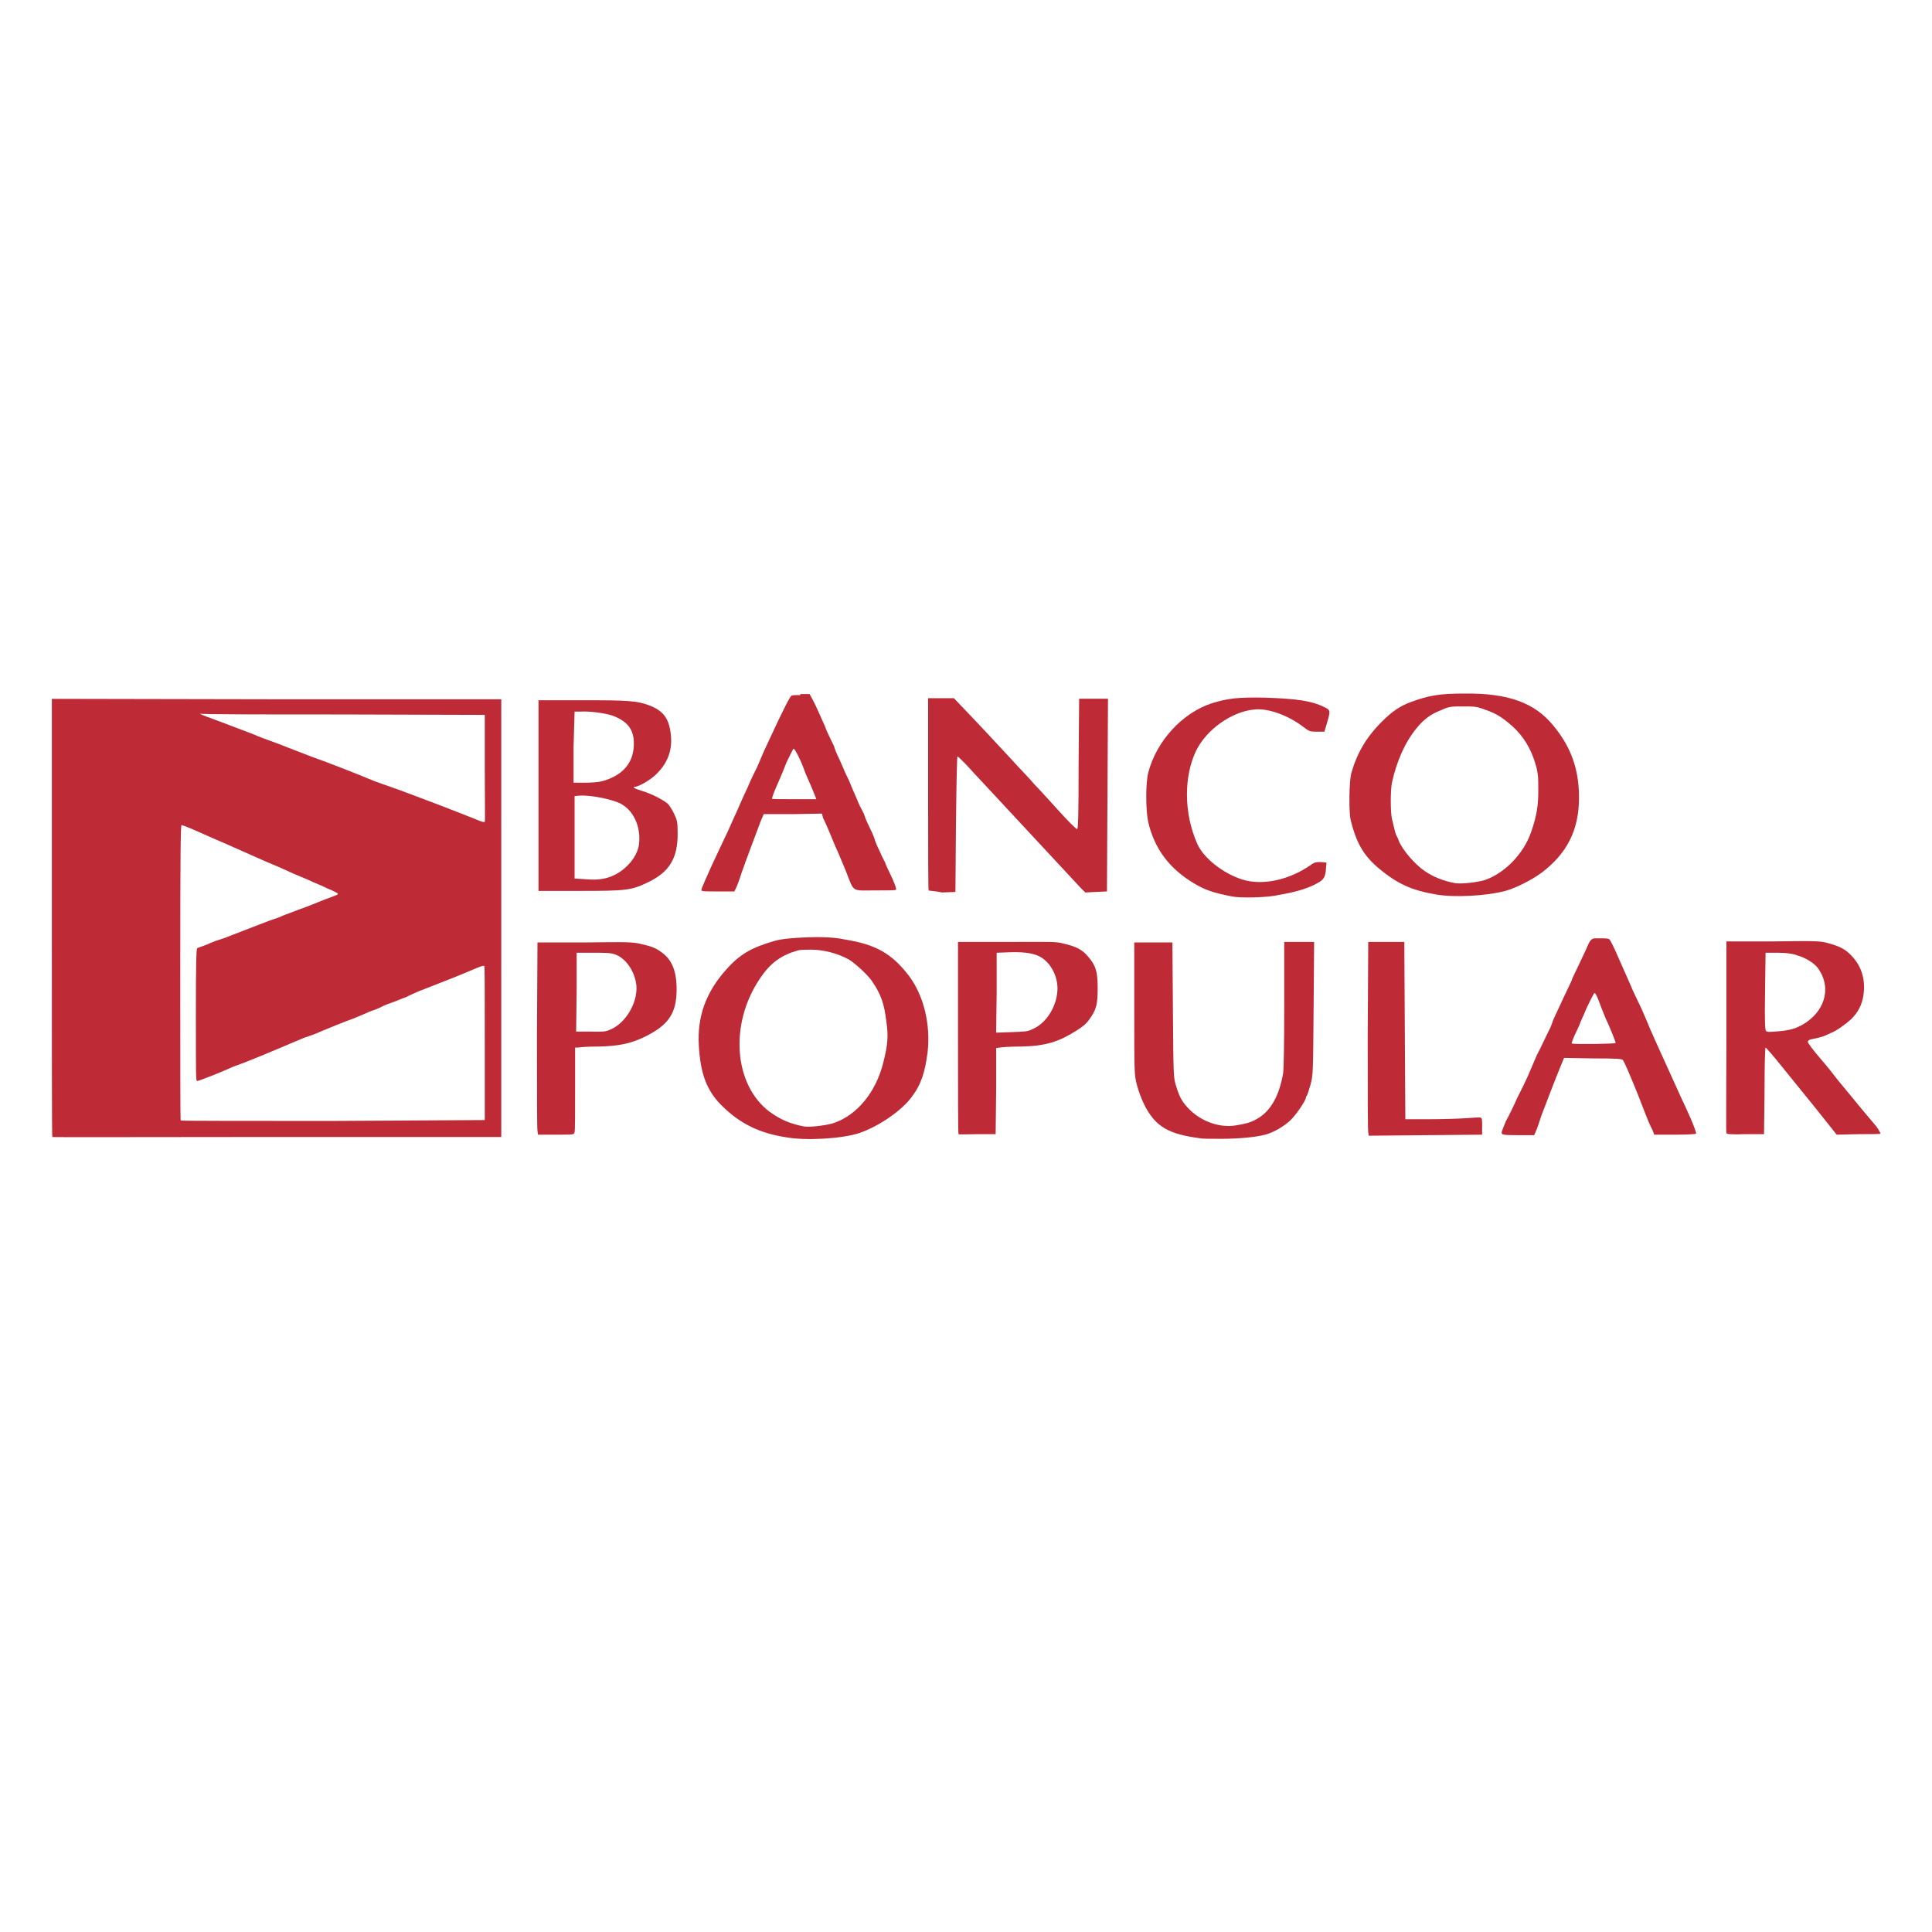 <?xml version="1.0" encoding="UTF-8"?> <!-- Generator: Adobe Illustrator 25.0.0, SVG Export Plug-In . SVG Version: 6.00 Build 0) --> <svg xmlns="http://www.w3.org/2000/svg" xmlns:xlink="http://www.w3.org/1999/xlink" version="1.1" id="Layer_1" x="0px" y="0px" viewBox="0 0 150 150" style="enable-background:new 0 0 150 150;" xml:space="preserve"> <style type="text/css"> .st0{fill:#BE2B37;} </style> <g id="g3086" transform="matrix(3.368,0,0,3.368,3.285,100.534)"> <path id="path3061" class="st0" d="M0.22-13.74v5.04c0,2.77,0,5.05,0.01,5.06c0.01,0.01,2.34,0,5.19,0h5.16v-5.05v-5.04H5.4 L0.22-13.74z M6.91-13.38l3.29,0.01v1.21c0,0.67,0.01,1.23,0,1.25c-0.01,0.02-0.06,0.01-0.2-0.05c-0.1-0.04-0.45-0.18-0.79-0.31 c-0.34-0.13-0.71-0.27-0.82-0.31s-0.35-0.13-0.56-0.2s-0.45-0.18-0.56-0.22c-0.1-0.04-0.35-0.14-0.56-0.22 c-0.2-0.08-0.47-0.17-0.59-0.22s-0.32-0.12-0.44-0.17s-0.31-0.12-0.42-0.16s-0.28-0.1-0.36-0.14c-0.42-0.16-0.84-0.32-1.03-0.39 c-0.12-0.04-0.23-0.09-0.24-0.1C3.62-13.38,5.01-13.38,6.91-13.38z M3.21-10.83c0.02,0,0.2,0.07,0.4,0.16 c0.2,0.09,0.45,0.2,0.57,0.25s0.31,0.14,0.43,0.19c0.12,0.05,0.33,0.15,0.45,0.2c0.13,0.06,0.36,0.15,0.51,0.22 c0.15,0.07,0.33,0.15,0.41,0.18C6.06-9.6,6.17-9.55,6.23-9.52C6.3-9.49,6.45-9.43,6.57-9.37C6.7-9.32,6.81-9.26,6.81-9.25 C6.82-9.23,6.83-9.23,6.5-9.11C6.38-9.06,6.2-8.99,6.1-8.95C5.99-8.91,5.82-8.85,5.7-8.8C5.58-8.76,5.47-8.71,5.45-8.7 C5.43-8.69,5.32-8.66,5.22-8.62S5.03-8.55,5.01-8.54C4.95-8.52,4.37-8.29,4.18-8.22C4.02-8.17,3.99-8.16,3.87-8.11 C3.83-8.09,3.76-8.06,3.7-8.04C3.64-8.02,3.58-8,3.57-7.99C3.55-7.97,3.54-7.64,3.54-6.45c0,1.44,0,1.52,0.03,1.52 c0.04,0,0.62-0.23,0.83-0.33c0.05-0.02,0.17-0.06,0.27-0.1C4.91-5.45,5.88-5.86,5.97-5.9c0.04-0.02,0.14-0.05,0.22-0.08 c0.08-0.03,0.17-0.06,0.2-0.08C6.48-6.1,7.02-6.32,7.17-6.37c0.07-0.03,0.17-0.07,0.24-0.1c0.06-0.03,0.18-0.08,0.25-0.1 c0.07-0.03,0.15-0.06,0.18-0.08c0.03-0.02,0.16-0.07,0.28-0.11c0.12-0.05,0.25-0.1,0.28-0.11C8.45-6.9,8.57-6.95,8.68-7 c0.29-0.11,1.15-0.45,1.25-0.5c0.14-0.06,0.24-0.1,0.26-0.08c0.01,0.01,0.01,0.75,0.01,1.79v1.76L6.71-4.01 c-1.92,0-3.51,0-3.52-0.01c-0.01-0.01-0.01-1.54-0.01-3.4C3.18-10.34,3.19-10.83,3.21-10.83z"></path> <g id="g3073" transform="matrix(1.188,0,0,1.188,-5.823,5.324)"> <path id="path3055" class="st0" d="M28-12.21c-0.37-0.07-0.54-0.13-0.74-0.25c-0.49-0.29-0.78-0.68-0.9-1.2 c-0.05-0.24-0.05-0.74,0-0.95c0.16-0.62,0.66-1.16,1.23-1.35c0.32-0.1,0.53-0.12,1.04-0.11c0.6,0.02,0.9,0.06,1.14,0.18 c0.13,0.06,0.13,0.07,0.06,0.31l-0.05,0.17l-0.14,0c-0.14,0-0.15,0-0.28-0.1c-0.29-0.22-0.68-0.36-0.94-0.33 c-0.44,0.04-0.93,0.39-1.13,0.8c-0.24,0.5-0.24,1.21,0.02,1.8c0.12,0.28,0.5,0.58,0.88,0.7c0.39,0.12,0.9,0.01,1.32-0.28 c0.08-0.06,0.11-0.06,0.2-0.06l0.11,0.01l-0.01,0.12c-0.01,0.15-0.04,0.21-0.15,0.27c-0.17,0.1-0.41,0.18-0.78,0.24 C28.69-12.19,28.16-12.18,28-12.21L28-12.21z"></path> <path id="path3045" class="st0" d="M32.49-16.15c-0.48,0-0.69,0.04-1.02,0.16c-0.22,0.08-0.37,0.18-0.58,0.39 c-0.3,0.3-0.48,0.61-0.59,1c-0.04,0.16-0.05,0.74-0.01,0.91c0.11,0.44,0.25,0.68,0.53,0.92c0.38,0.32,0.66,0.44,1.13,0.52 c0.35,0.06,0.96,0.03,1.34-0.07c0.19-0.05,0.51-0.21,0.7-0.35c0.49-0.37,0.73-0.82,0.73-1.46c0-0.56-0.16-0.99-0.5-1.4 C33.86-15.97,33.35-16.16,32.49-16.15z M32.47-15.9c0.2,0,0.26,0,0.39,0.05c0.21,0.07,0.32,0.13,0.48,0.26 c0.24,0.19,0.4,0.42,0.5,0.7c0.09,0.26,0.09,0.34,0.09,0.62c0,0.3-0.03,0.49-0.14,0.81c-0.15,0.43-0.52,0.8-0.9,0.93 c-0.13,0.04-0.45,0.08-0.57,0.06c-0.22-0.04-0.43-0.12-0.6-0.24c-0.19-0.13-0.43-0.41-0.5-0.59c-0.01-0.04-0.04-0.09-0.05-0.11 c-0.02-0.05-0.04-0.15-0.08-0.31c-0.03-0.13-0.03-0.55,0-0.7c0.09-0.41,0.25-0.78,0.48-1.06c0.14-0.17,0.27-0.27,0.48-0.35 C32.2-15.9,32.25-15.9,32.47-15.9z"></path> <path id="path3041" class="st0" d="M19.75-11.42c-0.26,0.01-0.51,0.03-0.64,0.07c-0.45,0.13-0.68,0.26-0.95,0.57 c-0.39,0.44-0.55,0.91-0.52,1.45c0.03,0.55,0.15,0.88,0.44,1.17c0.35,0.35,0.73,0.54,1.25,0.62c0.39,0.07,1.08,0.03,1.42-0.08 c0.38-0.13,0.82-0.43,1.02-0.7c0.19-0.25,0.26-0.49,0.31-0.87c0.06-0.53-0.07-1.09-0.36-1.48c-0.34-0.44-0.64-0.61-1.26-0.71 C20.28-11.42,20.01-11.43,19.75-11.42z M19.82-11.18c0.24,0,0.51,0.07,0.73,0.19c0.12,0.07,0.38,0.31,0.45,0.42 c0.18,0.26,0.24,0.45,0.28,0.79c0.04,0.27,0.03,0.44-0.06,0.79c-0.14,0.57-0.51,1.03-0.98,1.18c-0.14,0.04-0.44,0.08-0.56,0.06 c-0.26-0.05-0.45-0.13-0.66-0.28c-0.7-0.52-0.79-1.7-0.2-2.58c0.21-0.32,0.43-0.47,0.76-0.56C19.66-11.18,19.74-11.18,19.82-11.18 z"></path> <path id="path3037" class="st0" d="M27.37-7.52c-0.62-0.08-0.87-0.23-1.08-0.64c-0.06-0.12-0.12-0.28-0.15-0.4 c-0.05-0.2-0.05-0.21-0.05-1.48v-1.28h0.37h0.37l0.01,1.31c0.01,1.28,0.01,1.31,0.06,1.47c0.07,0.23,0.12,0.32,0.27,0.47 c0.24,0.23,0.58,0.35,0.89,0.3c0.18-0.03,0.27-0.05,0.38-0.11c0.28-0.14,0.46-0.44,0.54-0.91C28.99-8.93,29-9.21,29-10.15l0-1.18 h0.29h0.29l-0.01,1.29c-0.01,1.27-0.01,1.29-0.06,1.48c-0.03,0.1-0.06,0.2-0.07,0.21c-0.01,0.01-0.02,0.03-0.02,0.04 c0,0.06-0.2,0.35-0.31,0.45c-0.12,0.11-0.32,0.23-0.48,0.27c-0.19,0.05-0.52,0.08-0.85,0.08C27.58-7.51,27.4-7.51,27.37-7.52 L27.37-7.52z"></path> <path id="path3027" class="st0" d="M14.53-16.02v1.85v1.85h0.77c0.94,0,1.03-0.01,1.36-0.17c0.41-0.2,0.57-0.46,0.57-0.94 c0-0.23-0.01-0.26-0.07-0.39c-0.04-0.08-0.09-0.16-0.12-0.19c-0.08-0.07-0.3-0.19-0.5-0.25c-0.14-0.04-0.2-0.08-0.14-0.08 c0.07,0,0.32-0.14,0.43-0.26c0.23-0.23,0.31-0.5,0.26-0.81c-0.04-0.27-0.15-0.41-0.41-0.51c-0.24-0.09-0.4-0.1-1.3-0.1H14.53z M15.23-15.8h0.12c0.17-0.01,0.48,0.03,0.62,0.08c0.29,0.11,0.41,0.27,0.41,0.54c0,0.38-0.22,0.62-0.61,0.73 c-0.07,0.02-0.21,0.03-0.34,0.03h-0.22v-0.69L15.23-15.8z M15.34-14.17c0.21-0.01,0.62,0.07,0.79,0.16 c0.24,0.13,0.39,0.44,0.35,0.78c-0.03,0.27-0.3,0.56-0.6,0.65c-0.13,0.04-0.26,0.05-0.48,0.03l-0.17-0.01v-0.81v-0.79L15.34-14.17 z"></path> <path id="path3021" class="st0" d="M19.61-16.12c-0.08,0-0.15,0-0.17,0.01c-0.03,0.02-0.13,0.2-0.49,0.98 c-0.07,0.14-0.14,0.33-0.18,0.41c-0.04,0.08-0.13,0.26-0.19,0.41c-0.07,0.14-0.15,0.33-0.19,0.42c-0.04,0.09-0.12,0.26-0.18,0.4 c-0.06,0.13-0.21,0.44-0.32,0.68c-0.11,0.24-0.2,0.45-0.2,0.47c0,0.03,0.04,0.03,0.32,0.03h0.32l0.03-0.06 c0.02-0.04,0.07-0.17,0.11-0.3c0.08-0.23,0.28-0.76,0.37-1l0.06-0.14h0.56l0.57-0.01l0.02,0.08c0.02,0.04,0.09,0.19,0.15,0.34 c0.06,0.15,0.13,0.31,0.15,0.35c0.02,0.05,0.09,0.21,0.15,0.36c0.16,0.41,0.1,0.36,0.57,0.36c0.33,0,0.4,0,0.4-0.02 c0-0.03-0.04-0.15-0.14-0.35c-0.04-0.08-0.07-0.15-0.07-0.16s-0.06-0.11-0.11-0.23c-0.06-0.12-0.1-0.23-0.1-0.24 s-0.04-0.11-0.1-0.23s-0.1-0.23-0.1-0.24s-0.04-0.08-0.08-0.16c-0.04-0.08-0.08-0.19-0.1-0.23c-0.02-0.04-0.07-0.16-0.11-0.26 c-0.05-0.1-0.09-0.19-0.09-0.19c0,0-0.04-0.1-0.1-0.23c-0.06-0.12-0.1-0.23-0.1-0.24s-0.03-0.07-0.07-0.15 c-0.04-0.08-0.09-0.19-0.11-0.25c-0.12-0.27-0.19-0.43-0.24-0.52l-0.06-0.11H19.61z M19.48-15.08c0.02,0,0.12,0.18,0.19,0.37 c0.02,0.06,0.06,0.16,0.08,0.2c0.06,0.13,0.17,0.4,0.17,0.41c0,0-0.19,0-0.43,0c-0.27,0-0.43,0-0.43-0.01 c0-0.01,0.03-0.11,0.08-0.22c0.05-0.11,0.14-0.32,0.2-0.48C19.41-14.95,19.47-15.08,19.48-15.08z"></path> <path id="path3017" class="st0" d="M22.1-12.33c-0.01-0.01-0.01-0.85-0.01-1.87v-1.86h0.25h0.25l0.4,0.42 c0.22,0.23,0.54,0.58,0.71,0.76c0.17,0.19,0.38,0.4,0.45,0.49c0.08,0.08,0.29,0.31,0.47,0.51c0.18,0.2,0.34,0.36,0.36,0.36 c0.02,0.01,0.03-0.2,0.03-1.26l0.01-1.27l0.28,0l0.28,0l-0.01,1.87l-0.01,1.87l-0.21,0.01l-0.21,0.01l-0.1-0.1 c-0.11-0.12-0.9-0.97-1.32-1.42c-0.16-0.17-0.4-0.43-0.53-0.57c-0.13-0.14-0.3-0.32-0.37-0.4c-0.08-0.08-0.15-0.15-0.16-0.15 c-0.01,0-0.02,0.47-0.03,1.32l-0.01,1.31l-0.26,0.01C22.23-12.32,22.11-12.32,22.1-12.33L22.1-12.33z"></path> <path id="path3015" class="st0" d="M14.51-11.33l-0.01,1.8c0,0.99,0,1.84,0.01,1.87l0.01,0.07h0.35c0.35,0,0.35,0,0.36-0.05 c0.01-0.03,0.01-0.41,0.01-0.85v-0.79h0.06c0.03-0.01,0.2-0.02,0.4-0.02c0.4-0.01,0.61-0.06,0.85-0.17 c0.49-0.23,0.66-0.46,0.66-0.94c0-0.35-0.09-0.57-0.28-0.71c-0.12-0.09-0.19-0.12-0.41-0.17c-0.17-0.04-0.25-0.04-1.1-0.03H14.51z M15.26-11.12h0.32c0.25,0,0.34,0,0.43,0.03c0.2,0.07,0.36,0.29,0.41,0.54c0.07,0.35-0.19,0.81-0.52,0.93 c-0.09,0.04-0.16,0.03-0.37,0.03h-0.27l0.01-0.77V-11.12z"></path> <path id="path3011" class="st0" d="M22.67-11.33v1.85c0,1.02,0,1.88,0.01,1.88c0.01,0.01,0.18,0,0.37,0h0.35l0.01-0.84v-0.83 l0.07-0.01c0.04-0.01,0.22-0.02,0.41-0.02c0.48-0.01,0.73-0.09,1.08-0.31c0.11-0.07,0.19-0.13,0.25-0.22 c0.14-0.19,0.16-0.3,0.16-0.61c0-0.32-0.04-0.44-0.19-0.61c-0.11-0.13-0.22-0.19-0.48-0.25c-0.15-0.04-0.24-0.03-1.1-0.03H22.67z M23.68-11.13c0.32-0.01,0.5,0.03,0.62,0.11c0.18,0.12,0.3,0.36,0.3,0.59c0,0.32-0.2,0.67-0.48,0.79 c-0.1,0.05-0.15,0.05-0.41,0.06l-0.3,0.01l0.01-0.78v-0.77L23.68-11.13z"></path> <path id="path3007" class="st0" d="M30.63-7.64c-0.01-0.03-0.01-0.87-0.01-1.87l0.01-1.82h0.35h0.35l0.01,1.72l0.01,1.72l0.46,0 c0.25,0,0.58-0.01,0.72-0.02c0.14-0.01,0.27-0.02,0.28-0.01c0.03,0.01,0.03,0.04,0.03,0.17v0.16l-1.1,0.01l-1.1,0.01L30.63-7.64 L30.63-7.64z"></path> <path id="path3005" class="st0" d="M35.02-11.4c-0.08,0.01-0.1,0.07-0.17,0.23c-0.04,0.08-0.11,0.24-0.17,0.36 c-0.06,0.12-0.1,0.21-0.1,0.22c0,0.01-0.13,0.27-0.28,0.6c-0.06,0.12-0.1,0.22-0.1,0.23c0,0-0.03,0.09-0.08,0.18 c-0.05,0.1-0.14,0.3-0.22,0.45c-0.07,0.16-0.15,0.35-0.18,0.42S33.6-8.46,33.52-8.3c-0.07,0.16-0.17,0.36-0.22,0.45 c-0.04,0.1-0.08,0.19-0.08,0.22c0,0.04,0.02,0.05,0.32,0.05h0.31l0.03-0.07c0.02-0.04,0.07-0.18,0.11-0.31 c0.08-0.21,0.27-0.71,0.39-1l0.05-0.12l0.56,0.01c0.47,0,0.56,0.01,0.58,0.03c0.04,0.06,0.13,0.27,0.3,0.69 c0.09,0.24,0.18,0.46,0.2,0.51c0.02,0.05,0.06,0.13,0.08,0.17l0.03,0.08h0.4c0.25,0,0.4-0.01,0.41-0.02 c0.01-0.01-0.04-0.15-0.11-0.31c-0.07-0.16-0.15-0.33-0.17-0.37c-0.03-0.07-0.51-1.12-0.61-1.35c-0.02-0.05-0.09-0.22-0.17-0.4 c-0.08-0.17-0.18-0.37-0.2-0.43c-0.09-0.2-0.15-0.34-0.27-0.61c-0.06-0.14-0.13-0.28-0.15-0.3c-0.02-0.02-0.09-0.02-0.17-0.02 C35.08-11.4,35.05-11.4,35.02-11.4z M37.58-11.33v1.85c0,1.01-0.01,1.85,0,1.86c0.01,0.02,0.1,0.03,0.37,0.02h0.36l0.01-0.84 c0-0.5,0.01-0.84,0.02-0.84c0.01,0,0.15,0.16,0.31,0.36c0.16,0.2,0.47,0.58,0.68,0.84l0.39,0.49l0.43-0.01 c0.24,0,0.42,0,0.42-0.01c0-0.01-0.03-0.07-0.08-0.14c-0.05-0.06-0.24-0.28-0.41-0.49c-0.17-0.21-0.35-0.42-0.37-0.45 c-0.03-0.04-0.16-0.21-0.3-0.37s-0.25-0.31-0.25-0.33c0-0.02,0.02-0.04,0.06-0.05c0.11-0.02,0.23-0.05,0.27-0.07 c0.02-0.01,0.07-0.03,0.11-0.05c0.11-0.04,0.29-0.17,0.4-0.27c0.13-0.13,0.21-0.27,0.24-0.47c0.04-0.29-0.03-0.55-0.23-0.76 c-0.12-0.13-0.24-0.19-0.47-0.25c-0.15-0.04-0.23-0.04-1.07-0.03H37.58z M38.34-11.12h0.25c0.16,0,0.29,0.02,0.36,0.05 c0.15,0.04,0.32,0.14,0.4,0.24c0.26,0.35,0.17,0.79-0.22,1.06c-0.15,0.1-0.28,0.15-0.5,0.17c-0.21,0.02-0.25,0.02-0.28,0 c-0.02-0.01-0.03-0.18-0.02-0.76L38.34-11.12z M35.02-10.34c0.02,0,0.06,0.08,0.12,0.25c0.02,0.06,0.07,0.17,0.1,0.25 c0.08,0.17,0.19,0.44,0.19,0.47c0,0.02-0.83,0.03-0.85,0.01c-0.01-0.01,0.02-0.09,0.14-0.34c0.02-0.05,0.05-0.13,0.08-0.19 C34.88-10.09,35.01-10.34,35.02-10.34z"></path> </g> </g> </svg> 